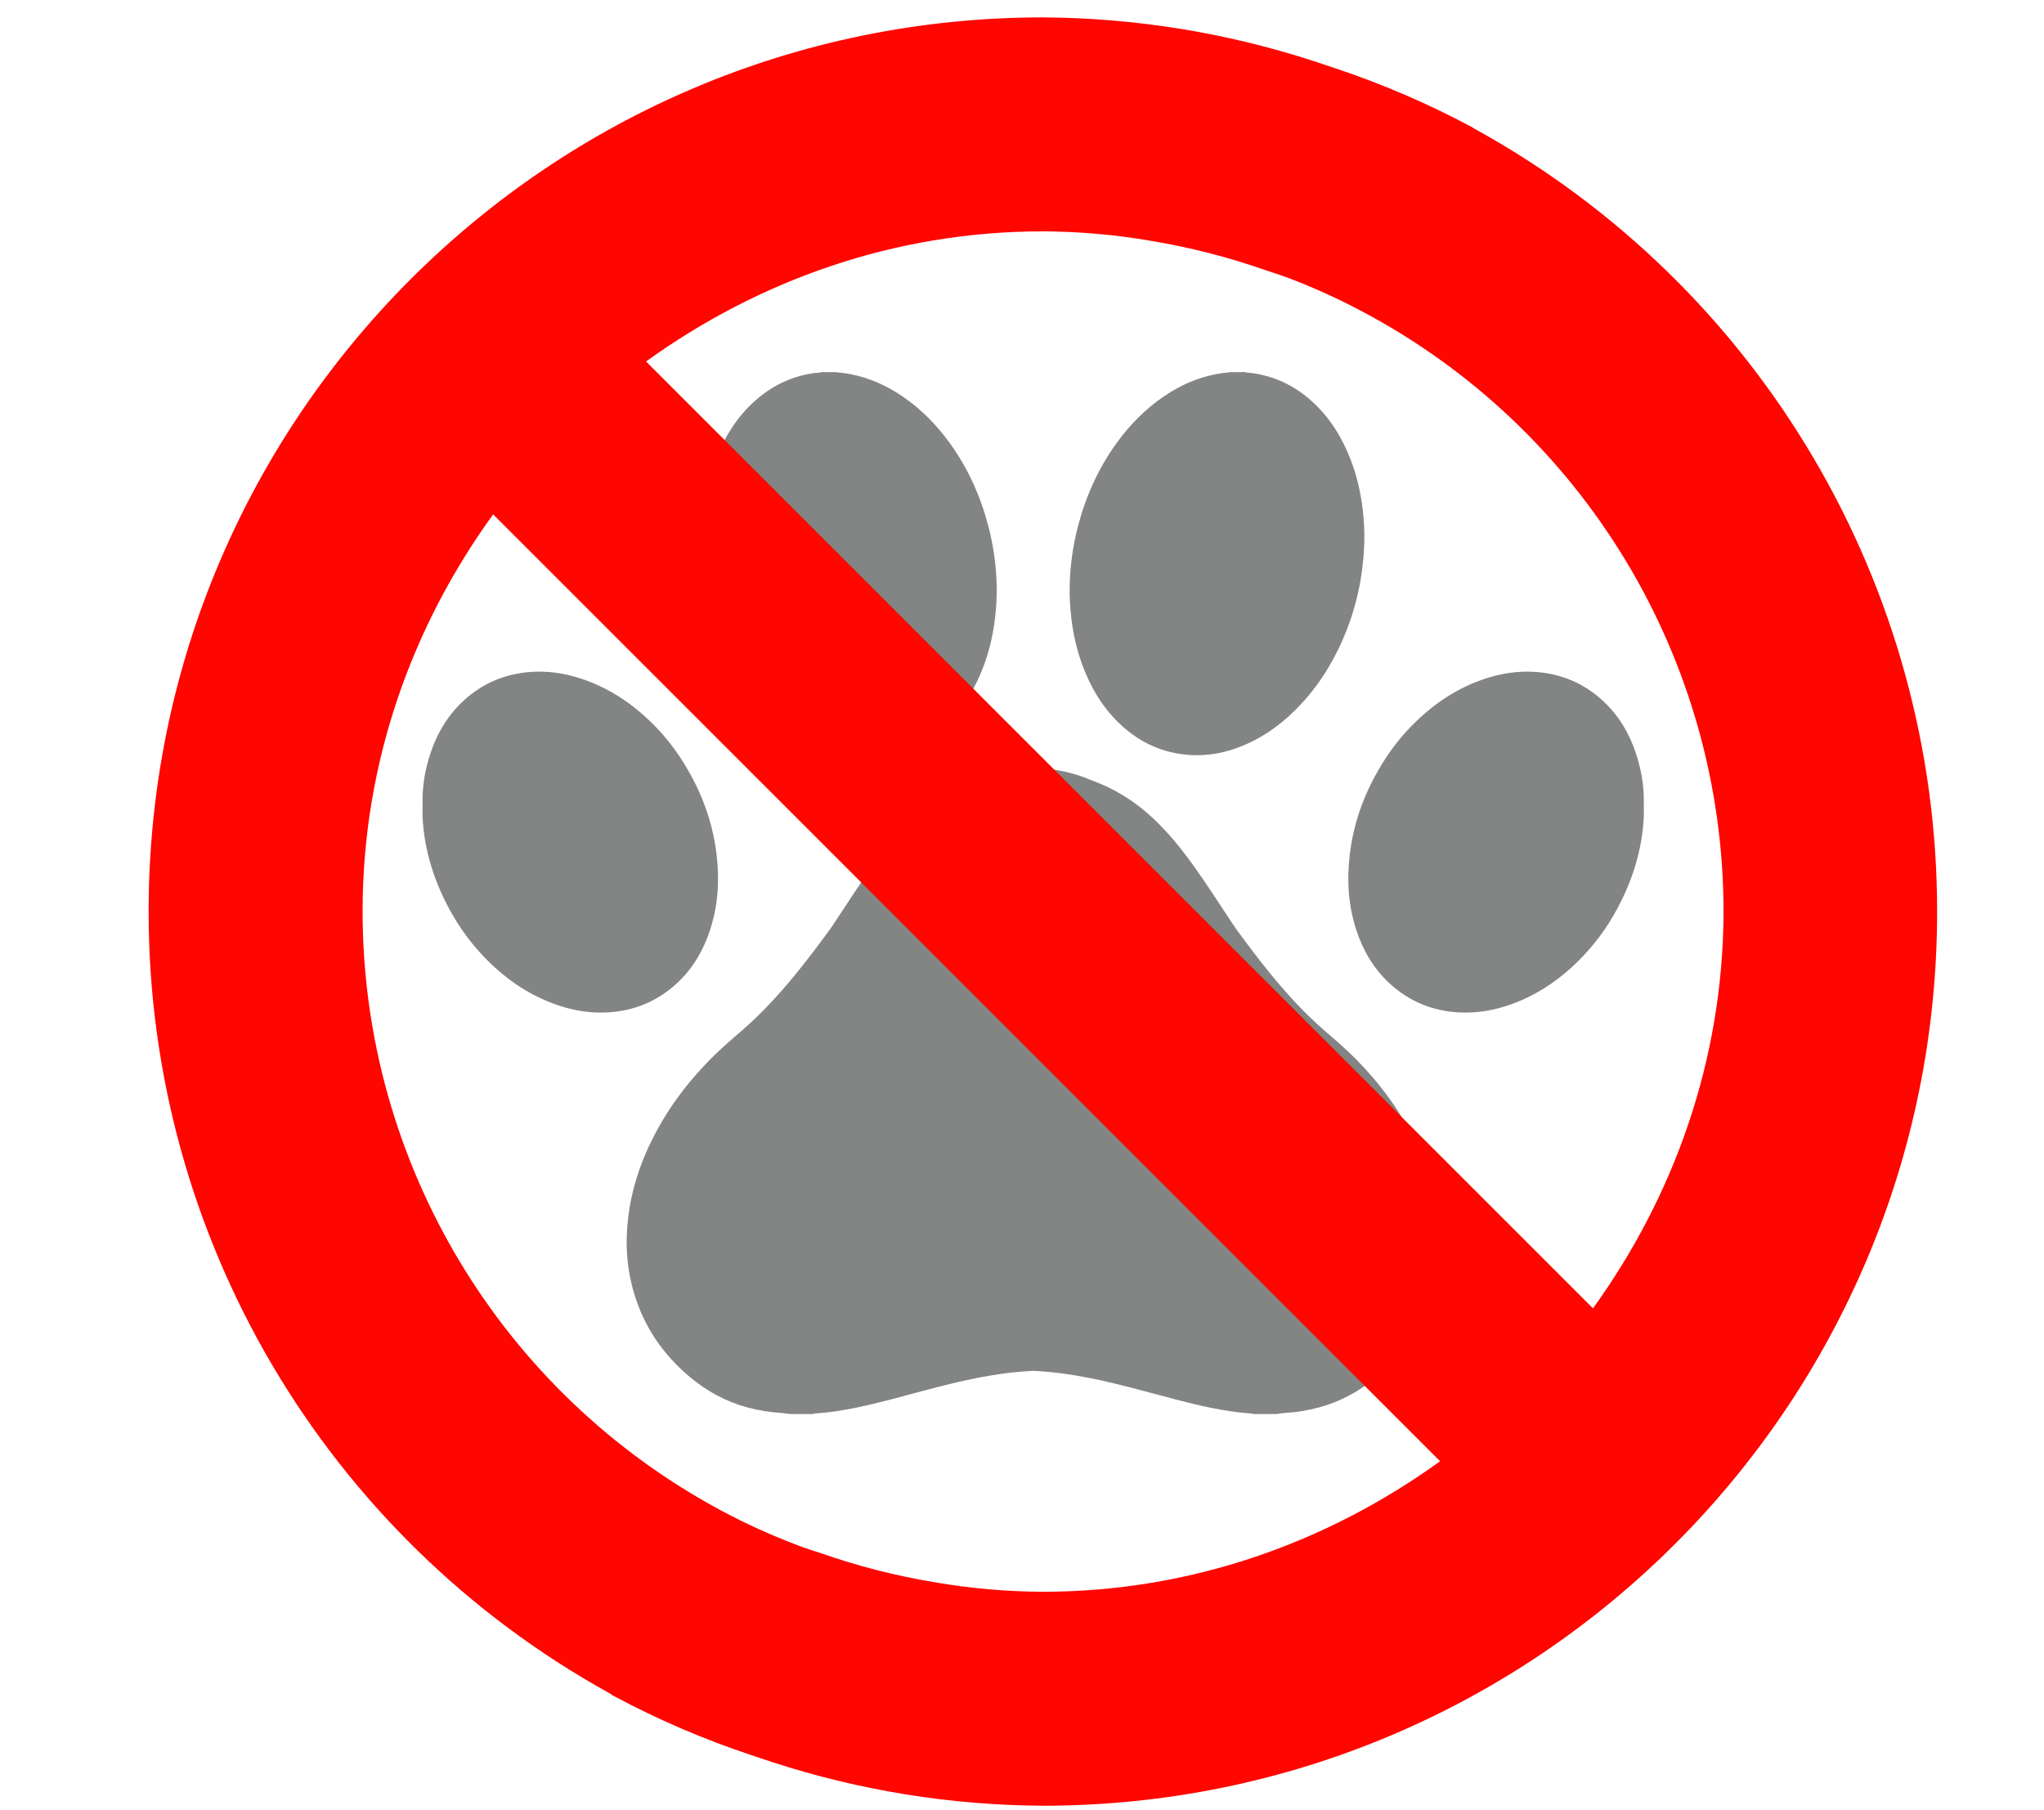 <?xml version="1.0" encoding="utf-8"?>
<svg version="1.1" id="Layer_1" x="0px" y="0px" width="5000px" height="4429px" viewBox="0 0 5000 4429" enable-background="new 0 0 5000 4429" xmlns="http://www.w3.org/2000/svg">
  <defs/>
  <g id="XMLID_14_" style="" transform="matrix(0.61, 0, 0, 0.587, 1004.819, 886.37)">
    <path id="XMLID_21_" fill="#838484" d="M1271.577,1193.99c39.308,84.407,88.614,161.871,150.328,230.724&#10;&#9;&#9;c66.655,74.373,143.309,134.567,234.573,173.591c66.37,28.38,135.386,42.74,207.373,38.465&#10;&#9;&#9;c111.83-6.639,207.097-52.463,287.164-132.366c68.604-68.464,115.299-151.375,147.84-243.194&#10;&#9;&#9;c22.725-64.09,36.938-130.264,44.497-198.063c5.156-46.307,7.384-92.753,6.07-139.26c-2.291-80.676-13.112-160.208-32.594-238.497&#10;&#9;&#9;c-31.194-125.4-81.22-241.85-154.37-347.361c-53.135-76.666-115.998-143.438-191.672-196.757&#10;&#9;&#9;c-63.219-44.518-131.655-76.785-207.23-91.788c-15.631-3.102-31.322-5.845-47.267-6.679c-2.074-0.111-4.637,0.762-6.104-1.84&#10;&#9;&#9;c-21.255-0.063-42.503-0.119-63.759-0.187c-8.813,4.099-18.426,2.591-27.631,3.91c-92.244,13.209-172,53.446-240.5,117.772&#10;&#9;&#9;c-72.17,67.755-121.383,151.29-155.926,244.582c-21.584,58.24-35.79,118.42-44.562,180.104&#10;&#9;&#9;c-10.627,74.606-12.477,149.522-6.418,224.493C1182.186,945.286,1215.18,1072.924,1271.577,1193.99z"/>
    <path id="XMLID_24_" fill="#838484" d="M1199.964,2366.659c24.286-76.555,34.181-155.487,31.947-235.879&#10;&#9;&#9;c-4.903-176.971-58.65-337.802-152.297-485.225c-31.644-49.825-67.79-96.028-108.598-138.146&#10;&#9;&#9;c-83.045-85.793-178.214-152.118-290.808-190.051c-65.255-22.006-132.089-32.146-200.57-26.857&#10;&#9;&#9;c-103.362,7.994-193.671,47.954-269.47,121.293c-68.436,66.197-111.815,147.926-137.961,239.938&#10;&#9;&#9;c-14.434,50.845-23.209,102.783-24.781,155.859c-0.104,27.137-0.198,54.265-0.295,81.395c4.797,124.583,36.916,241.8,89.456,353.56&#10;&#9;&#9;c39.938,84.985,90.712,162.373,153.396,231.234c81.608,89.645,176.317,159.576,289.146,201.748&#10;&#9;&#9;c67.579,25.256,137.224,37.803,209.147,33.84c106.232-5.844,199.077-45.362,277.389-119.924&#10;&#9;&#9;C1130.237,2527.962,1172.868,2452.1,1199.964,2366.659z"/>
    <path id="XMLID_25_" fill="#838484" d="M4125.721,3643.041c-0.047-1.296-0.018-2.594-0.07-3.901&#10;&#9;&#9;c-0.023-0.74-0.069-1.488-0.099-2.232c-0.235-5.506-0.489-11.011-0.808-16.502c-7.069-129.684-40.845-252.745-95.667-370.28&#10;&#9;&#9;c-60.351-129.42-141.819-243.887-239.587-346.82c-39.374-41.432-81.987-79.215-124.381-117.33&#10;&#9;&#9;c-80.673-72.544-152.146-153.862-219.209-239.32c-47.424-60.483-92.406-122.815-136.667-185.684&#10;&#9;&#9;c-6.508-10.014-12.992-20.047-19.419-30.118c-49.912-77.952-98.324-156.926-150.951-233.077&#10;&#9;&#9;c-49.835-72.15-103.384-141.118-166.757-201.83c-71.407-68.426-151.858-120.018-241.933-153.854&#10;&#9;&#9;c-10.992-4.914-22.149-9.536-33.522-13.807c-62.307-23.355-126.645-35.657-193.06-36.962c-2.551-0.05-5.097-0.073-7.646-0.104&#10;&#9;&#9;c-2.548,0.03-5.095,0.054-7.646,0.104c-66.415,1.305-130.753,13.607-193.061,36.962c-11.373,4.271-22.531,8.893-33.522,13.807&#10;&#9;&#9;c-90.073,33.836-170.525,85.427-241.933,153.854c-63.372,60.712-116.921,129.679-166.756,201.83&#10;&#9;&#9;c-52.629,76.151-101.041,155.125-150.953,233.077c-6.425,10.071-12.91,20.104-19.418,30.118&#10;&#9;&#9;c-44.262,62.868-89.243,125.2-136.666,185.684c-67.063,85.458-138.537,166.776-219.21,239.32&#10;&#9;&#9;c-42.394,38.115-85.006,75.898-124.381,117.33c-97.766,102.934-179.236,217.4-239.585,346.82&#10;&#9;&#9;c-54.822,117.535-88.598,240.597-95.667,370.28c-0.318,5.491-0.572,10.996-0.809,16.502c-0.029,0.744-0.074,1.492-0.096,2.232&#10;&#9;&#9;c-0.053,1.308-0.026,2.605-0.072,3.901c-0.186,5.861-0.308,11.725-0.348,17.6c0.004,1.149-0.034,2.297-0.041,3.453&#10;&#9;&#9;c-0.015,7.182,0.045,14.377,0.231,21.578c0.012,1.07,0.064,2.156,0.075,3.24c0.09,2.756,0.128,5.512,0.25,8.27&#10;&#9;&#9;c0.086,2.579,0.274,5.108,0.416,7.662c0.146,3.395,0.322,6.764,0.539,10.141c0.307,5.318,0.703,10.61,1.129,15.902&#10;&#9;&#9;c0.153,1.995,0.3,3.99,0.49,5.971c4.386,50.13,13.386,98.824,27.449,145.935c39.678,137.171,114.909,252.669,224.239,347.302&#10;&#9;&#9;c67.388,58.32,143.147,101.195,228.737,125.39c44.914,12.686,90.35,20.144,136.263,23.181c7.443,0.922,14.886,1.783,22.336,2.553&#10;&#9;&#9;c2.137,0.221,4.737-0.885,6.152,1.854c32.4,0.092,64.795,0.174,97.183,0.265c7.959-3.405,16.502-2.7,24.755-3.423&#10;&#9;&#9;c98.608-8.613,194.371-32.007,289.656-57.709c82.513-22.262,164.488-46.488,247.478-67.129&#10;&#9;&#9;c66.561-16.563,133.639-30.646,201.528-40.285c40.312-5.719,80.738-9.66,121.257-11.594c40.52,1.934,80.944,5.875,121.258,11.594&#10;&#9;&#9;c67.889,9.639,134.968,23.722,201.527,40.285c82.99,20.641,164.965,44.867,247.478,67.129&#10;&#9;&#9;c95.286,25.702,191.048,49.096,289.655,57.709c8.253,0.723,16.795,0.018,24.755,3.423c32.388-0.091,64.782-0.173,97.185-0.265&#10;&#9;&#9;c1.414-2.738,4.014-1.633,6.15-1.854c7.452-0.77,14.893-1.631,22.338-2.553c45.911-3.037,91.349-10.495,136.262-23.181&#10;&#9;&#9;c85.589-24.194,161.349-67.069,228.737-125.39c109.329-94.633,184.561-210.131,224.239-347.302&#10;&#9;&#9;c14.062-47.11,23.063-95.805,27.449-145.935c0.19-1.98,0.336-3.976,0.489-5.971c0.427-5.292,0.825-10.584,1.129-15.902&#10;&#9;&#9;c0.218-3.377,0.396-6.746,0.54-10.141c0.141-2.554,0.33-5.083,0.415-7.662c0.122-2.758,0.161-5.514,0.251-8.27&#10;&#9;&#9;c0.012-1.084,0.063-2.17,0.075-3.24c0.187-7.201,0.247-14.396,0.231-21.578c-0.006-1.156-0.045-2.304-0.042-3.453&#10;&#9;&#9;C4126.026,3654.766,4125.907,3648.902,4125.721,3643.041z"/>
    <path id="XMLID_26_" fill="#838484" d="M2693.037,1261.211c32.541,91.819,79.234,174.729,147.84,243.194&#10;&#9;&#9;c80.066,79.903,175.332,125.727,287.163,132.366c71.986,4.275,141.003-10.085,207.373-38.465&#10;&#9;&#9;c91.263-39.024,167.915-99.218,234.572-173.591c61.715-68.853,111.021-146.317,150.328-230.724&#10;&#9;&#9;c56.397-121.066,89.393-248.704,100.188-382.349c6.059-74.971,4.209-149.886-6.418-224.493&#10;&#9;&#9;c-8.771-61.684-22.978-121.864-44.562-180.104c-34.544-93.292-83.756-176.827-155.926-244.582&#10;&#9;&#9;c-68.502-64.326-148.257-104.563-240.5-117.772c-9.206-1.319-18.818,0.189-27.631-3.91c-21.257,0.068-42.504,0.124-63.759,0.187&#10;&#9;&#9;c-1.468,2.602-4.029,1.729-6.104,1.84c-15.945,0.834-31.636,3.577-47.267,6.679c-75.574,15.003-144.012,47.27-207.23,91.788&#10;&#9;&#9;c-75.675,53.319-138.539,120.091-191.673,196.757c-73.149,105.511-123.176,221.961-154.369,347.361&#10;&#9;&#9;c-19.48,78.289-30.304,157.821-32.594,238.497c-1.313,46.507,0.913,92.954,6.069,139.26&#10;&#9;&#9;C2656.098,1130.947,2670.312,1197.121,2693.037,1261.211z"/>
    <path id="XMLID_27_" fill="#838484" d="M4944.465,1807.593c-1.574-53.076-10.346-105.014-24.782-155.859&#10;&#9;&#9;c-26.144-92.013-69.524-173.741-137.962-239.938c-75.799-73.339-166.107-113.3-269.469-121.293&#10;&#9;&#9;c-68.481-5.29-135.314,4.851-200.57,26.857c-112.594,37.933-207.762,104.257-290.808,190.051&#10;&#9;&#9;c-40.807,42.118-76.952,88.321-108.598,138.146c-93.645,147.423-147.393,308.254-152.296,485.225&#10;&#9;&#9;c-2.235,80.392,7.659,159.324,31.946,235.879c27.097,85.44,69.728,161.303,134.299,222.786&#10;&#9;&#9;c78.309,74.562,171.155,114.08,277.386,119.924c71.926,3.963,141.57-8.584,209.148-33.84&#10;&#9;&#9;c112.829-42.172,207.538-112.104,289.148-201.748c62.683-68.861,113.457-146.25,153.398-231.234&#10;&#9;&#9;c52.537-111.759,84.656-228.977,89.453-353.56C4944.662,1861.857,4944.568,1834.729,4944.465,1807.593z"/>
  </g>
  <g id="surface1" transform="matrix(1, 0, 0, 1, 51.048, -269.95)">
    <path style="stroke: none; fill-rule: nonzero; fill-opacity: 1; fill: rgb(255, 6, 0);" d="M 3559.57 586.914 C 3556.188 585.18 3552.926 583.223 3549.805 581.055 C 3442.16 523.363 3329.77 475.012 3213.867 436.523 L 3161.133 418.945 C 2947.555 349.621 2724.547 313.715 2500 312.5 C 1291.992 312.5 312.5 1291.992 312.5 2500 C 312.297 3294.934 743.898 4027.238 1439.453 4412.109 C 1443.359 4414.062 1446.289 4416.992 1450.195 4418.945 C 1557.84 4476.637 1670.23 4524.988 1786.133 4563.477 L 1838.867 4581.055 C 2052.43 4650.457 2275.449 4686.363 2500 4687.5 C 3708.008 4687.5 4687.5 3708.008 4687.5 2500 C 4687.758 1704.539 4255.73 971.773 3559.57 586.914 Z M 2500 4164.062 C 2410.957 4163.746 2322.098 4155.906 2234.375 4140.625 C 2139.719 4124.941 2046.598 4101.09 1956.055 4069.336 C 1937.5 4063.477 1918.945 4057.617 1901.367 4050.781 C 1837.781 4026.793 1775.805 3998.738 1715.82 3966.797 C 1174.039 3677.5 835.762 3113.203 835.938 2499.023 C 835.938 2135.742 957.031 1801.758 1155.273 1528.32 L 3471.68 3844.727 C 3197.266 4042.969 2863.281 4164.062 2500 4164.062 Z M 3845.703 3470.703 L 1529.297 1154.297 C 1802.734 957.031 2135.742 835.938 2500 835.938 C 2589.043 836.297 2677.895 844.137 2765.625 859.375 C 2860.281 875.059 2953.402 898.91 3043.945 930.664 C 3061.523 936.523 3080.078 942.383 3098.633 949.219 C 3158.781 971.988 3217.484 998.406 3274.414 1028.32 C 3822.027 1315.41 4165.094 1882.672 4165.039 2500.977 C 4164.062 2864.258 4042.969 3197.266 3845.703 3470.703 Z M 3845.703 3470.703 "/>
  </g>
</svg>